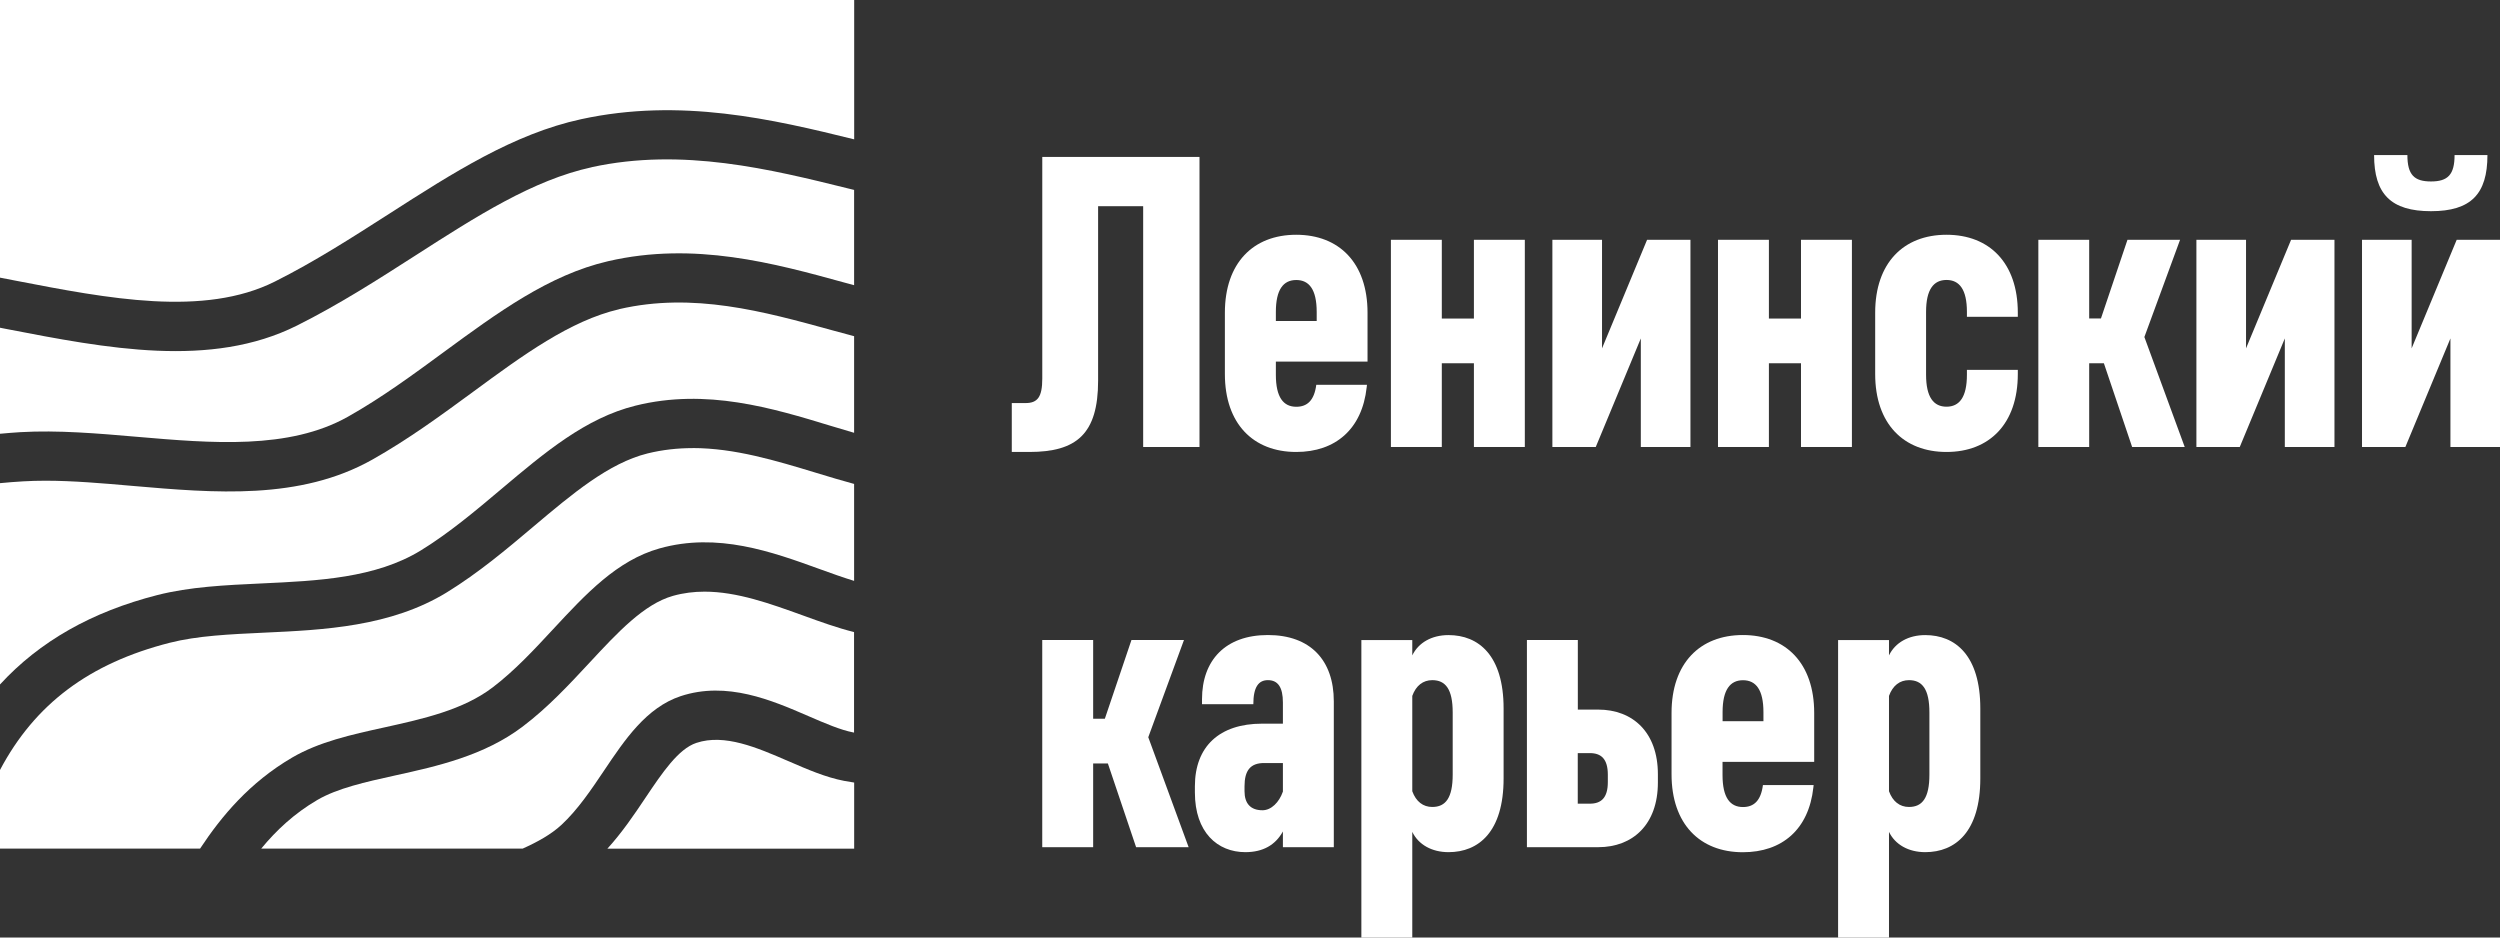 <?xml version="1.0" encoding="UTF-8"?> <svg xmlns="http://www.w3.org/2000/svg" width="168" height="63" viewBox="0 0 168 63" fill="none"><rect x="0" y="0" width="168" height="63" fill="#333333" stroke="none"/><g clip-path="url(#clip0_480_354)"><path d="M121.919 51.196H115.754V52.09C115.754 53.594 116.26 54.233 117.126 54.233C117.854 54.233 118.332 53.815 118.469 52.757H121.876L121.857 52.926C121.549 55.737 119.756 57.27 117.121 57.27C114.235 57.27 112.328 55.375 112.328 52.033V47.91C112.328 44.568 114.235 42.674 117.121 42.674C120.007 42.674 121.914 44.568 121.914 47.91V51.196H121.919ZM115.754 48.465H118.503V47.854C118.503 46.35 117.996 45.711 117.13 45.711C116.265 45.711 115.758 46.35 115.758 47.854V48.465H115.754Z" fill="white"></path><path d="M70.041 10.544H80.606V30.038H76.821V13.858H73.793V25.582C73.793 29.173 72.335 30.372 69.17 30.372H67.992V27.086H68.919C69.733 27.086 70.041 26.668 70.041 25.441V10.544Z" fill="white"></path><path d="M91.903 24.298H85.738V25.192C85.738 26.696 86.244 27.335 87.11 27.335C87.839 27.335 88.317 26.917 88.454 25.859H91.86L91.841 26.028C91.534 28.839 89.741 30.372 87.105 30.372C84.219 30.372 82.312 28.477 82.312 25.135V21.013C82.312 17.67 84.219 15.776 87.105 15.776C89.991 15.776 91.898 17.67 91.898 21.013V24.298H91.903ZM85.733 21.572H88.482V20.961C88.482 19.457 87.976 18.817 87.11 18.817C86.24 18.817 85.738 19.457 85.738 20.961V21.572H85.733Z" fill="white"></path><path d="M102.468 30.038H99.047V24.411H96.889V30.038H93.469V16.114H96.889V21.407H99.047V16.114H102.468V30.038Z" fill="white"></path><path d="M107.235 30.038H104.32V16.114H107.656V23.41L110.684 16.114H113.598V30.038H110.263V22.742L107.235 30.038Z" fill="white"></path><path d="M124.448 30.038H121.027V24.411H118.87V30.038H115.449V16.114H118.87V21.407H121.027V16.114H124.448V30.038Z" fill="white"></path><path d="M135.597 25.135C135.597 28.477 133.691 30.372 130.805 30.372C127.918 30.372 126.012 28.477 126.012 25.135V21.013C126.012 17.67 127.918 15.776 130.805 15.776C133.691 15.776 135.597 17.67 135.597 21.013V21.29H132.177V20.956C132.177 19.452 131.67 18.813 130.805 18.813C129.939 18.813 129.432 19.452 129.432 20.956V25.187C129.432 26.691 129.939 27.33 130.805 27.33C131.67 27.33 132.177 26.691 132.177 25.187V24.853H135.597V25.131V25.135Z" fill="white"></path><path d="M144.102 22.648L146.501 16.114H142.966L141.183 21.403H140.393V16.114H136.977V30.038H140.393V24.411H141.381L143.279 30.038H146.813L144.102 22.648Z" fill="white"></path><path d="M77.164 49.542L79.563 43.008H76.034L74.245 48.301H73.46V43.008H70.039V56.931H73.46V51.304H74.449L76.346 56.931H79.876L77.164 49.542Z" fill="white"></path><path d="M150.512 30.038H147.598V16.114H150.933V23.41L153.961 16.114H156.876V30.038H153.54V22.742L150.512 30.038Z" fill="white"></path><path d="M161.641 30.038H158.727V16.114H162.062V23.41L165.09 16.114H168.005V30.038H164.669V22.742L161.641 30.038Z" fill="white"></path><path d="M159.539 10.422H161.777C161.777 11.743 162.231 12.194 163.362 12.194C164.493 12.194 164.947 11.743 164.947 10.422H167.156C167.156 13.04 166.049 14.192 163.362 14.192C160.675 14.192 159.539 13.04 159.539 10.422Z" fill="white"></path><path d="M80.775 46.989C80.775 44.371 82.346 42.674 85.203 42.674C88.061 42.674 89.632 44.371 89.632 47.13V56.931H86.211V55.874C85.705 56.79 84.867 57.265 83.689 57.265C81.811 57.265 80.297 55.93 80.297 53.255V52.837C80.297 50.162 81.948 48.63 84.811 48.63H86.211V47.21C86.211 46.181 85.875 45.706 85.203 45.706C84.588 45.706 84.224 46.152 84.224 47.323H80.775V46.989ZM86.211 53.199V51.276H84.948C84.025 51.276 83.632 51.779 83.632 52.837V53.171C83.632 53.979 84.025 54.449 84.839 54.449C85.426 54.449 85.96 53.918 86.211 53.194V53.199Z" fill="white"></path><path d="M101.042 52.31C101.042 55.902 99.362 57.265 97.342 57.265C96.22 57.265 95.322 56.762 94.905 55.902V63.005H91.484V43.012H94.905V44.042C95.326 43.177 96.22 42.678 97.342 42.678C99.362 42.678 101.042 44.042 101.042 47.61V52.315V52.31ZM94.905 53.171C95.156 53.866 95.634 54.228 96.249 54.228C97.148 54.228 97.621 53.617 97.621 52.056V47.877C97.621 46.317 97.143 45.706 96.249 45.706C95.634 45.706 95.156 46.068 94.905 46.764V53.171Z" fill="white"></path><path d="M111.41 52.588C111.41 55.399 109.73 56.931 107.402 56.931H102.609V43.008H106.03V47.685H107.402C109.73 47.685 111.41 49.217 111.41 52.028V52.583V52.588ZM108.046 52.057C108.046 50.999 107.596 50.609 106.839 50.609H106.025V54.007H106.839C107.596 54.007 108.046 53.617 108.046 52.56V52.057Z" fill="white"></path><path d="M133.077 52.31C133.077 55.902 131.397 57.265 129.377 57.265C128.256 57.265 127.357 56.762 126.94 55.902V63.005H123.52V43.012H126.94V44.042C127.361 43.177 128.256 42.678 129.377 42.678C131.397 42.678 133.077 44.042 133.077 47.61V52.315V52.31ZM126.94 53.171C127.191 53.866 127.669 54.228 128.284 54.228C129.183 54.228 129.656 53.617 129.656 52.056V47.877C129.656 46.317 129.178 45.706 128.284 45.706C127.669 45.706 127.191 46.068 126.94 46.764V53.171Z" fill="white"></path><path d="M47.348 39.759C46.638 39.759 45.928 39.844 45.228 40.041C43.274 40.591 41.5 42.505 39.617 44.531C38.245 46.007 36.83 47.534 35.122 48.827C32.534 50.787 29.364 51.492 26.563 52.108C24.562 52.55 22.674 52.968 21.316 53.763C19.774 54.666 18.567 55.798 17.555 57.025H35.127C36.111 56.583 37.029 56.08 37.734 55.427C38.822 54.416 39.726 53.077 40.596 51.779C41.992 49.697 43.44 47.548 45.739 46.782C48.848 45.753 51.871 47.06 54.303 48.113C55.419 48.597 56.47 49.053 57.35 49.222C57.364 49.222 57.378 49.222 57.392 49.231V42.476C56.266 42.194 55.131 41.785 53.943 41.353C51.767 40.568 49.538 39.759 47.343 39.759H47.348Z" fill="white"></path><path d="M46.542 30.113C45.539 30.113 44.531 30.221 43.514 30.471C40.907 31.119 38.447 33.192 35.844 35.388C34.037 36.915 32.164 38.49 30.035 39.802C26.264 42.119 21.75 42.331 17.766 42.514C15.453 42.622 13.262 42.721 11.398 43.196C6.004 44.573 2.347 47.309 0 51.742V57.025H13.446C14.899 54.825 16.782 52.578 19.63 50.91C21.442 49.852 23.576 49.377 25.843 48.879C28.426 48.305 31.104 47.718 33.105 46.195C34.577 45.076 35.897 43.656 37.169 42.284C39.379 39.905 41.465 37.658 44.318 36.854C48.217 35.759 51.865 37.075 55.082 38.241C55.886 38.532 56.658 38.81 57.396 39.035V32.52C56.568 32.294 55.726 32.045 54.855 31.777C52.144 30.955 49.362 30.109 46.537 30.109L46.542 30.113Z" fill="white"></path><path d="M52.976 51.149C50.87 50.237 48.694 49.292 46.797 49.922C45.581 50.327 44.507 51.925 43.371 53.617C42.633 54.722 41.81 55.939 40.816 57.03H57.4V52.588C57.177 52.55 56.95 52.517 56.728 52.475C55.483 52.235 54.268 51.709 52.981 51.149H52.976Z" fill="white"></path><path d="M1.046 18.86C7.267 20.063 13.702 21.309 18.471 18.921C21.135 17.586 23.676 15.954 26.131 14.38C30.446 11.611 34.525 8.993 39.052 8.01C45.733 6.558 51.917 8.01 57.401 9.364V0H0V18.657C0.35 18.723 0.7 18.794 1.046 18.86Z" fill="white"></path><path d="M41.621 20.777C38.314 21.544 35.144 23.866 31.794 26.329C29.661 27.894 27.451 29.516 25.024 30.884C20.16 33.625 14.435 33.131 8.9 32.652C6.856 32.473 4.897 32.304 3.052 32.304C2.55 32.304 2.053 32.318 1.566 32.346C1.027 32.379 0.506 32.417 0 32.468V45.997C2.659 43.102 6.155 41.118 10.57 39.989C12.765 39.43 15.117 39.322 17.61 39.205C21.362 39.031 25.242 38.852 28.284 36.986C30.2 35.806 31.974 34.311 33.692 32.863C36.602 30.409 39.35 28.092 42.705 27.26C47.469 26.075 51.912 27.424 55.83 28.618C56.364 28.783 56.885 28.938 57.396 29.084V22.592C56.899 22.46 56.397 22.324 55.882 22.183C51.306 20.923 46.58 19.626 41.617 20.773L41.621 20.777Z" fill="white"></path><path d="M39.762 11.239C35.821 12.095 31.988 14.553 27.934 17.158C25.407 18.78 22.791 20.458 19.966 21.873C14.18 24.773 7.177 23.415 0.407 22.103C0.27 22.075 0.137 22.051 0 22.023V29.149C0.449 29.107 0.904 29.07 1.372 29.041C3.88 28.896 6.577 29.126 9.188 29.352C14.218 29.784 19.417 30.235 23.382 28.003C25.639 26.733 27.763 25.173 29.817 23.664C33.455 20.998 36.89 18.474 40.864 17.553C46.651 16.213 52.026 17.689 56.771 18.996C56.984 19.052 57.188 19.109 57.396 19.165V12.762C57.273 12.734 57.154 12.701 57.031 12.673C51.794 11.376 45.856 9.904 39.762 11.235V11.239Z" fill="white"></path></g><defs><clipPath id="clip0_480_354"><rect width="168" height="63" fill="white"></rect></clipPath></defs></svg> 
